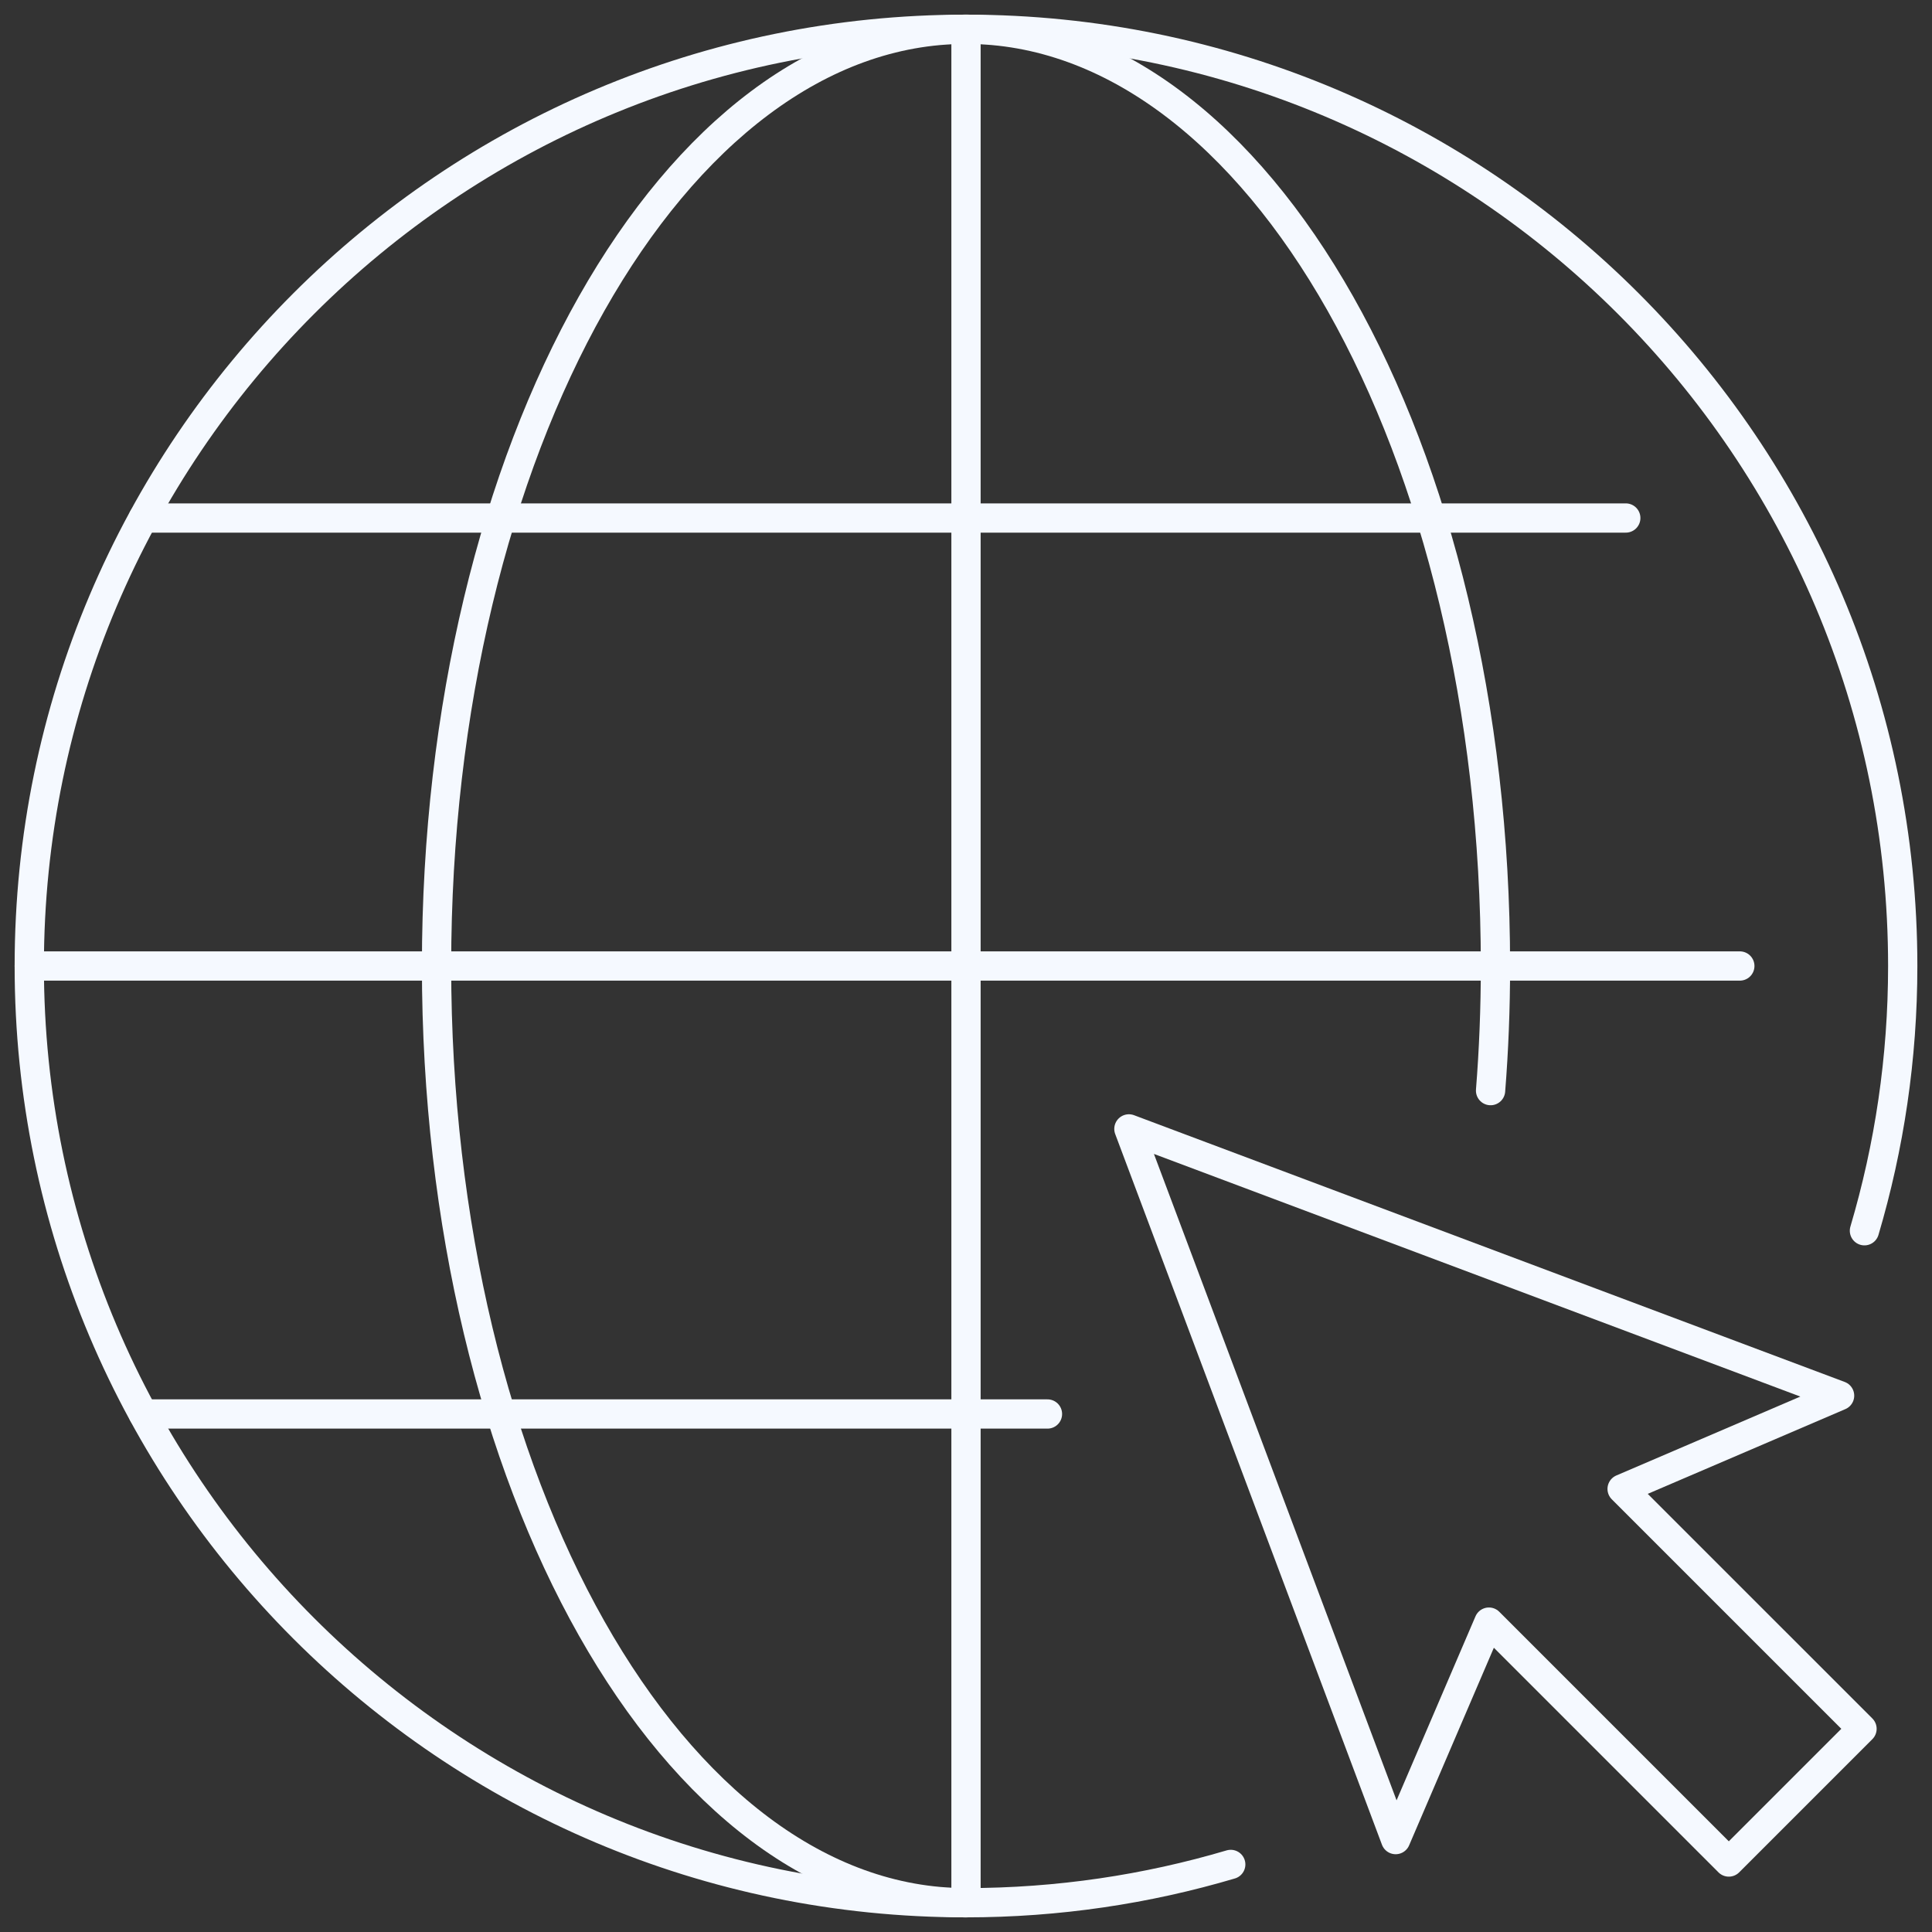 <svg width="66" height="66" viewBox="0 0 66 66" fill="none" xmlns="http://www.w3.org/2000/svg">
<rect x="0" y="0" width="66" height="66" fill="#333333" stroke="none"/>
<path d="M33 1V65" stroke="#F5F9FF" stroke-linejoin="round"/>
<path d="M59.435 33H1" stroke="#F5F9FF" stroke-linecap="round" stroke-linejoin="round"/>
<path d="M35.783 48.304H4.896" stroke="#F5F9FF" stroke-linecap="round" stroke-linejoin="round"/>
<path d="M4.896 17.696H55.539" stroke="#F5F9FF" stroke-linecap="round" stroke-linejoin="round"/>
<path d="M63.692 42.044C64.541 39.177 65 36.144 65 33C65 15.33 50.67 1 33 1C15.33 1 1 15.33 1 33C1 50.67 15.33 65 33 65C36.144 65 39.177 64.541 42.044 63.692" stroke="#F5F9FF" stroke-linecap="round" stroke-linejoin="round"/>
<path d="M50.92 37.257C51.031 35.866 51.087 34.447 51.087 33C51.087 15.33 42.99 1 33 1C23.011 1 14.913 15.33 14.913 33C14.913 50.67 23.011 65 33 65" stroke="#F5F9FF" stroke-linecap="round" stroke-linejoin="round"/>
<path d="M62.843 47.678L38.565 38.565L47.678 62.843L50.864 55.414L59.059 63.609L63.609 59.059L55.414 50.864L62.843 47.678Z" stroke="#F5F9FF" stroke-linecap="round" stroke-linejoin="round"/>
</svg>
